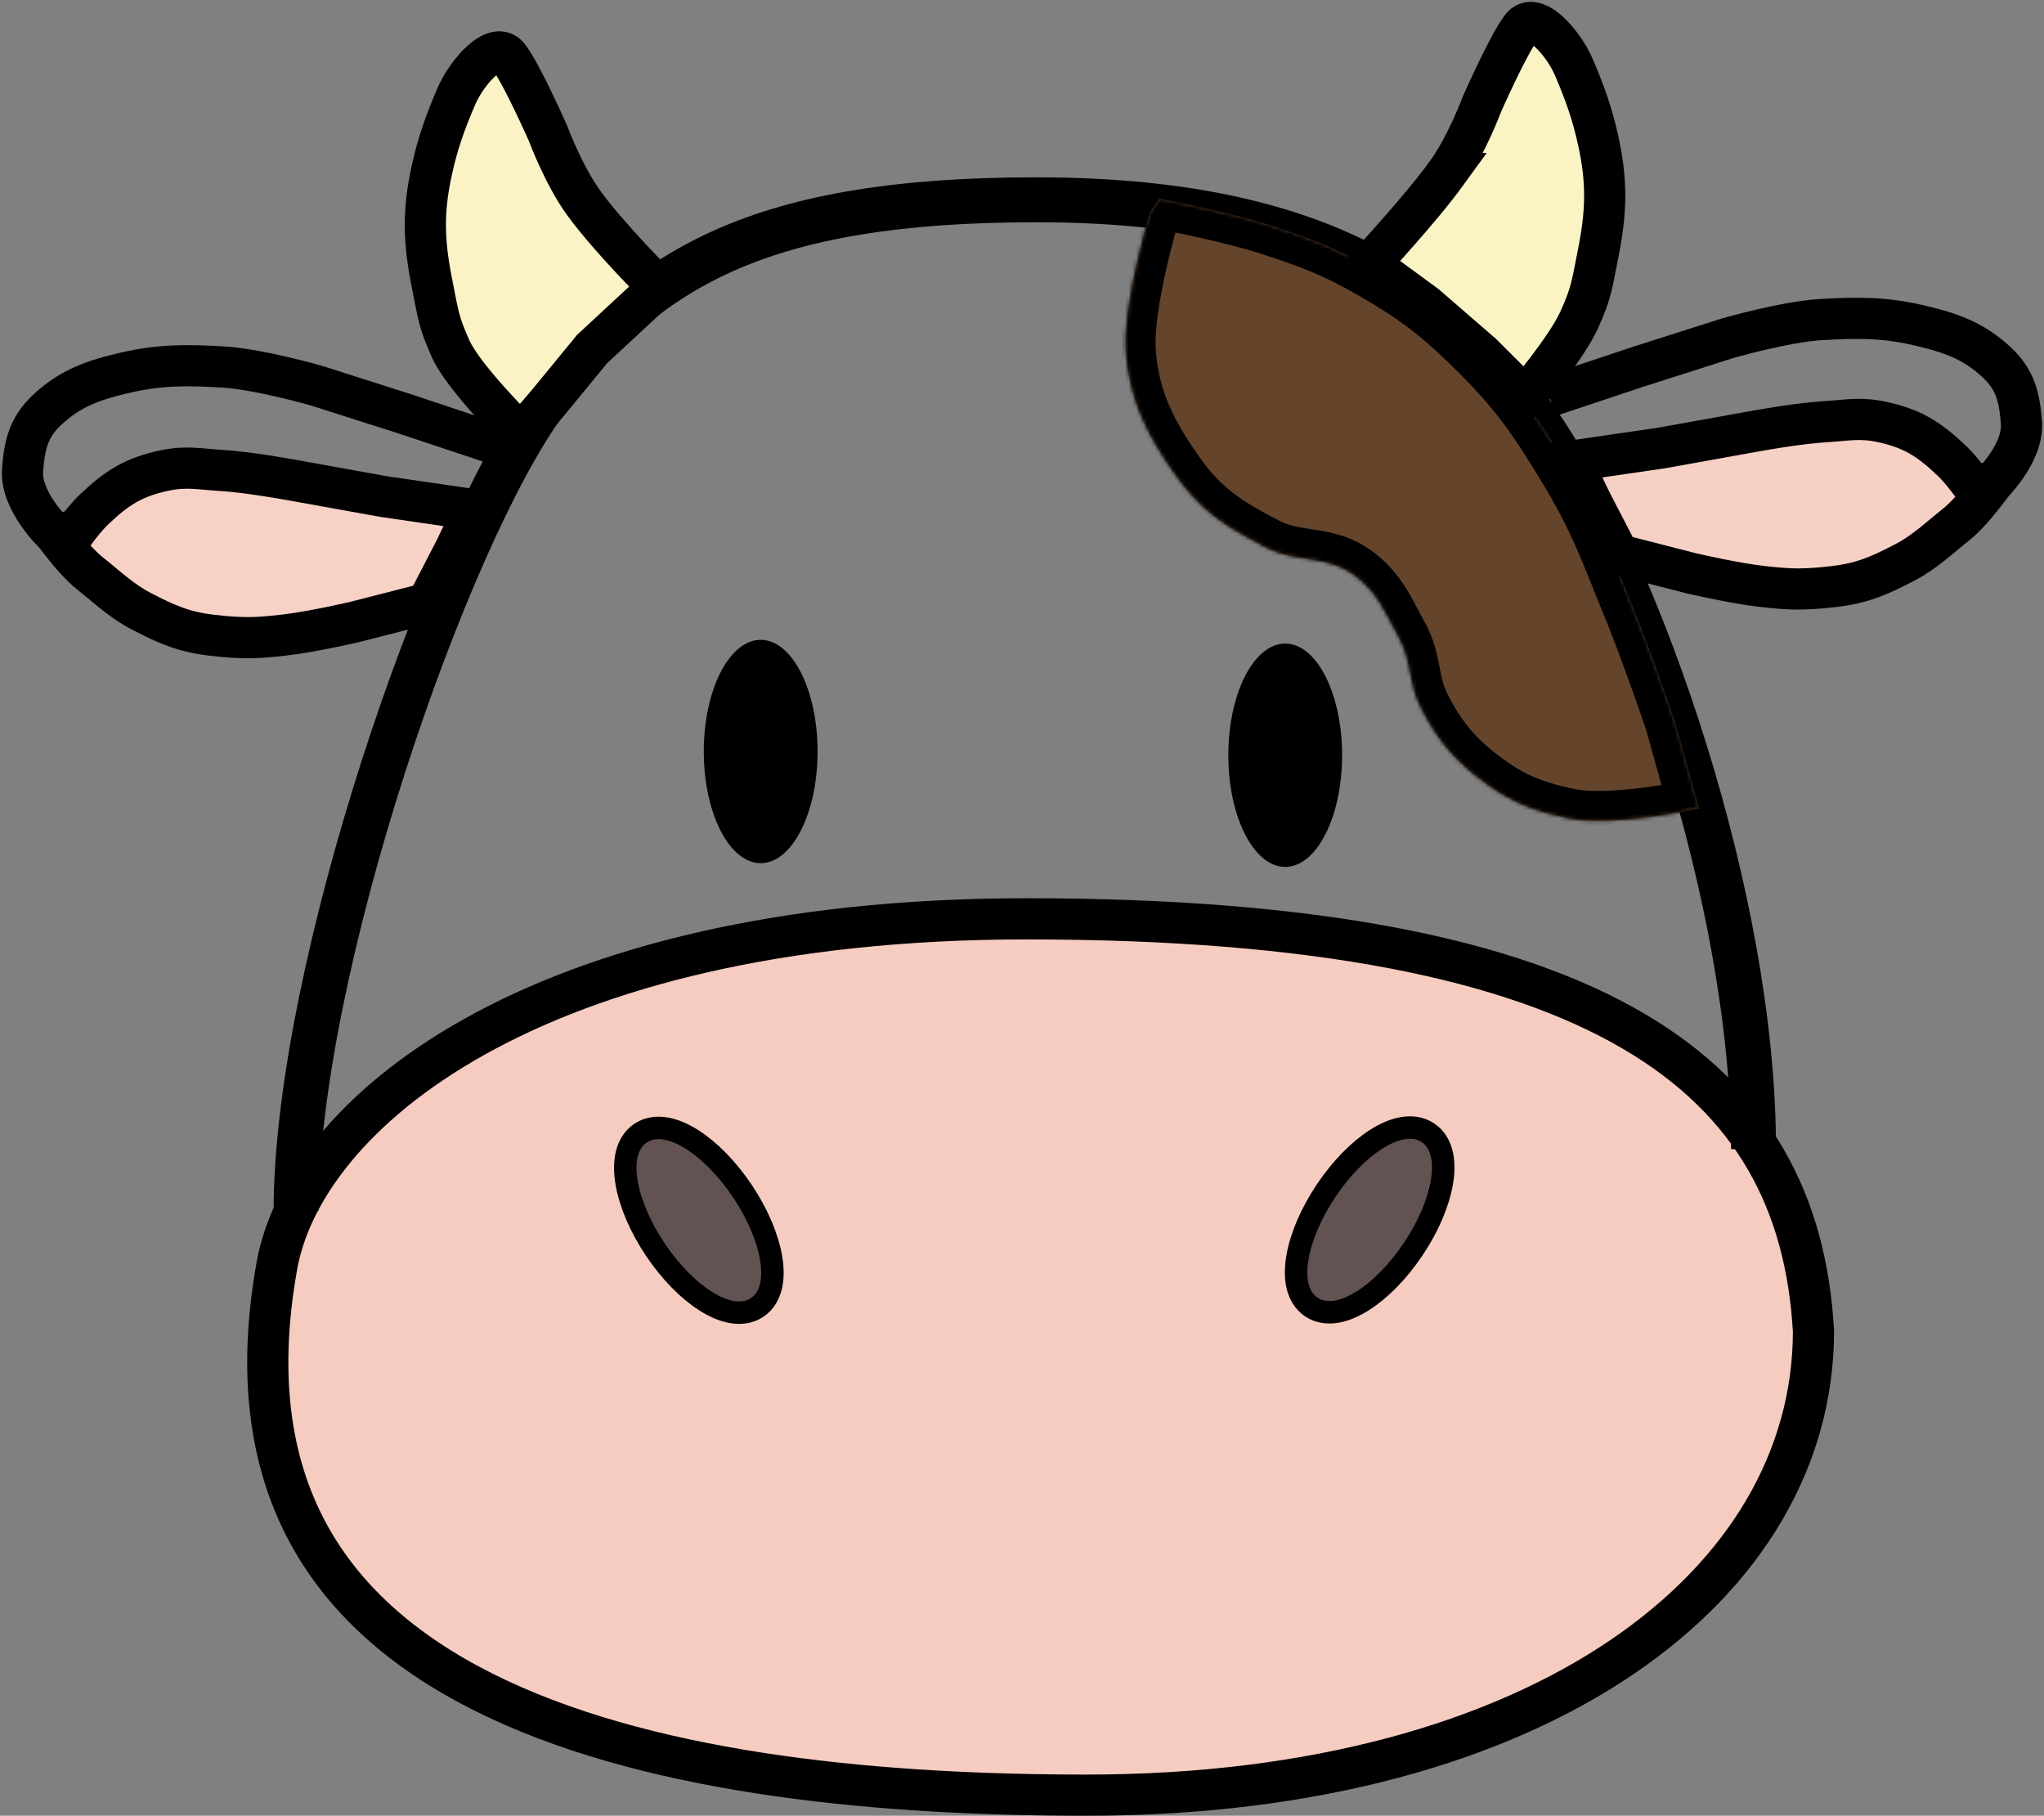 <svg width="546" height="485" viewBox="0 0 546 485" fill="none" xmlns="http://www.w3.org/2000/svg"><rect x="0" y="0" width="546" height="485" fill="#808080" stroke="none"/><path d="M274.251 245.425c77.746 0 129.474 10.869 162.103 30.003 32.098 18.823 46.129 45.884 48.072 80.188-.055 33.786-17.981 64.538-51.252 87.068-33.394 22.615-82.154 36.816-142.91 36.816-53.428 0-113.551-5.155-157.292-25.675-21.768-10.212-39.127-24.068-49.742-42.66-10.578-18.526-14.806-42.36-9.235-73.234 3.541-19.626 19.997-42.699 52.758-61.008 32.662-18.255 81.139-31.498 147.498-31.498Z" fill="#F7CCC0" stroke="#000" stroke-width="11"/><path d="M79.091 323.45c0-64.52 40.033-180.055 66.555-216.066 26.521-36.011 57.547-54.017 131.107-54.017s110.591 23.507 136.112 62.519c25.521 39.012 55.545 124.039 55.545 191.059" stroke="#000" stroke-width="12"/><mask id="path-3-inside-1_2004_33" fill="#fff"><path d="M300.742 93.88c-.889-12.687 6.505-37.364 6.505-37.364l2.502-3.501 7.006 1.5s13.604 2.773 22.049 5.502c11.733 3.792 18.338 6.299 28.993 12.504 11.757 6.847 17.882 11.76 27.522 21.359 10.776 10.73 15.66 18.011 23.55 31.009 8.414 13.862 11.353 22.649 17.484 37.659 4.72 11.557 11.009 30.009 11.009 30.009l6.505 23.36s-23.151 5.189-34.998 2.648c-8.588-1.841-14.405-3.894-21.548-9.002-8.043-5.753-12.955-11.235-17.515-20.007-3.988-7.673-2.267-12.467-6.505-20.006-3.543-6.303-5.284-11.086-11.009-15.504-8.12-6.268-15.423-3.262-24.52-8.003-10.717-5.585-17.039-9.644-24.02-19.506-7.388-10.438-12.117-19.903-13.01-32.657Z"/></mask><path d="M300.742 93.88c-.889-12.687 6.505-37.364 6.505-37.364l2.502-3.501 7.006 1.5s13.604 2.773 22.049 5.502c11.733 3.792 18.338 6.299 28.993 12.504 11.757 6.847 17.882 11.76 27.522 21.359 10.776 10.73 15.66 18.011 23.55 31.009 8.414 13.862 11.353 22.649 17.484 37.659 4.72 11.557 11.009 30.009 11.009 30.009l6.505 23.36s-23.151 5.189-34.998 2.648c-8.588-1.841-14.405-3.894-21.548-9.002-8.043-5.753-12.955-11.235-17.515-20.007-3.988-7.673-2.267-12.467-6.505-20.006-3.543-6.303-5.284-11.086-11.009-15.504-8.12-6.268-15.423-3.262-24.52-8.003-10.717-5.585-17.039-9.644-24.02-19.506-7.388-10.438-12.117-19.903-13.01-32.657Z" fill="#64452C"/><path d="m307.247 56.516-6.509-4.652-.773 1.082-.381 1.274 7.663 2.296Zm-6.505 37.364 7.98-.559-7.98.559Zm13.01 32.657-6.529 4.622 6.529-4.622Zm24.02 19.506-3.697 7.095 3.697-7.095Zm24.52 8.003-4.888 6.333 4.888-6.333Zm11.009 15.504-6.974 3.92 6.974-3.92Zm6.505 20.006-7.098 3.69 7.098-3.69Zm17.515 20.007-4.654 6.507 4.654-6.507Zm21.548 9.002 1.677-7.822-1.677 7.822Zm34.998-2.648 1.75 7.807 8.216-1.842-2.259-8.111-7.707 2.146Zm-6.505-23.36 7.707-2.146-.061-.219-.074-.216-7.572 2.581Zm-11.009-30.009-7.406 3.025 7.406-3.025Zm-17.484-37.659 6.839-4.151-6.839 4.151Zm-23.55-31.009-5.645 5.669 5.645-5.669Zm-27.522-21.359 4.025-6.913-4.025 6.913Zm-28.993-12.504-2.46 7.612 2.46-7.612Zm-22.049-5.502-1.676 7.823.039.008.039.008 1.598-7.839Zm-7.006-1.5 1.675-7.823-5.132-1.099-3.052 4.27 6.509 4.652Zm-2.502 3.501c-7.663-2.296-7.664-2.296-7.664-2.295v.002c-.001.002-.002.004-.002.006-.002.005-.004.011-.006.019-.005.015-.011.037-.019.064-.016.054-.039.132-.068.232-.059.199-.142.487-.248.854-.21.733-.506 1.786-.857 3.084-.701 2.592-1.628 6.19-2.529 10.21-1.728 7.713-3.629 18.102-3.093 25.748l7.981-.559 7.98-.559c-.353-5.041.999-13.335 2.745-21.132.837-3.735 1.703-7.099 2.361-9.531.328-1.213.603-2.188.793-2.854.096-.333.17-.588.22-.756.024-.084.043-.147.055-.187.005-.02.01-.034.012-.042.001-.004.002-.007.003-.008v-.001 0c-.001.001-.001.001-7.664-2.295Zm-6.505 37.364-7.981.559c1.035 14.769 6.618 25.639 14.462 36.72l6.529-4.622 6.53-4.622c-6.933-9.794-10.807-17.855-11.56-28.595l-7.98.559Zm13.01 32.657-6.529 4.622c8.034 11.351 15.631 16.131 26.852 21.979l3.697-7.095 3.697-7.094c-10.213-5.322-15.261-8.662-21.187-17.034l-6.53 4.622Zm24.02 19.506-3.697 7.095c5.947 3.099 11.49 3.673 15.082 4.237 3.61.567 5.82 1.131 8.247 3.004l4.888-6.333 4.888-6.334c-5.693-4.394-11.195-5.461-15.541-6.143-4.363-.685-7.02-.979-10.17-2.62l-3.697 7.094Zm24.52 8.003-4.888 6.333c4.059 3.132 4.8 5.755 8.923 13.091l6.974-3.92 6.974-3.92c-2.962-5.269-5.704-12.213-13.095-17.918l-4.888 6.334Zm11.009 15.504-6.974 3.92c1.455 2.589 1.897 4.605 2.465 7.548.599 3.103 1.332 7.256 3.916 12.228l7.098-3.69 7.099-3.689c-1.404-2.702-1.805-4.783-2.403-7.879-.628-3.257-1.444-7.407-4.227-12.358l-6.974 3.92Zm6.505 20.006-7.098 3.69c5.176 9.957 10.954 16.383 19.959 22.824l4.654-6.507 4.654-6.507c-7.08-5.064-11.127-9.603-15.07-17.189l-7.099 3.689Zm17.515 20.007-4.654 6.507c8.297 5.933 15.234 8.325 24.525 10.318l1.677-7.823 1.677-7.822c-7.884-1.69-12.583-3.404-18.571-7.688l-4.654 6.508Zm21.548 9.002-1.677 7.823c7.432 1.593 17.44.711 24.687-.266 3.811-.513 7.22-1.108 9.676-1.574 1.231-.233 2.23-.436 2.928-.581.35-.073.624-.132.816-.174.096-.02.171-.037.224-.049.027-.006.048-.01.064-.014.007-.001.014-.003.019-.004.002-.001.004-.001.006-.001.001-.001.002-.001.003-.001s.002 0-1.748-7.807c-1.749-7.806-1.749-7.806-1.748-7.807h.001c-.001 0-.003.001-.006.002-.007.001-.019.004-.036.008-.035.007-.092.02-.168.036-.154.034-.388.084-.695.148-.614.128-1.516.311-2.641.524-2.255.428-5.374.971-8.832 1.437-7.29.983-14.781 1.425-19.196.478l-1.677 7.822Zm34.998-2.648 7.707-2.146-6.505-23.36-7.707 2.146-7.707 2.147 6.505 23.359 7.707-2.146Zm-6.505-23.36 7.572-2.581v-.001c-.001-.001-.001-.002-.001-.003-.001-.003-.003-.006-.004-.011-.004-.01-.008-.024-.015-.042-.012-.037-.031-.091-.055-.162-.048-.141-.119-.348-.211-.616-.184-.534-.451-1.308-.785-2.272-.669-1.927-1.611-4.617-2.701-7.672-2.17-6.079-4.972-13.721-7.403-19.674l-7.406 3.025-7.406 3.025c2.288 5.604 4.991 12.966 7.146 19.003 1.072 3.002 1.997 5.648 2.655 7.542.329.946.59 1.704.769 2.224.089.26.158.461.204.596.023.067.04.118.052.152.006.016.01.029.013.037.001.004.002.007.003.009v.002h.001l7.572-2.581Zm-11.009-30.009 7.406-3.025c-6.008-14.71-9.224-24.243-18.051-38.785l-6.839 4.151-6.839 4.151c8.002 13.182 10.664 21.222 16.917 36.533l7.406-3.025Zm-17.484-37.659 6.839-4.151c-8.053-13.266-13.323-21.154-24.744-32.527l-5.645 5.669-5.645 5.669c10.131 10.089 14.629 16.762 22.356 29.492l6.839-4.151Zm-23.55-31.009 5.645-5.669C390.9 78.189 384.24 72.838 371.822 65.607l-4.025 6.913-4.026 6.913c11.098 6.463 16.688 10.938 25.903 20.115l5.645-5.669Zm-27.522-21.359 4.025-6.913c-11.325-6.595-18.513-9.31-30.558-13.203l-2.46 7.612-2.46 7.612c11.421 3.691 17.442 5.99 27.427 11.805l4.026-6.913Zm-28.993-12.504 2.46-7.612c-4.56-1.474-10.346-2.911-14.843-3.955-2.28-.529-4.287-.971-5.727-1.28-.72-.155-1.3-.277-1.702-.361-.202-.042-.358-.074-.466-.097-.054-.011-.096-.02-.125-.026a1.812 1.812 0 0 1-.034-.007c-.004-.001-.007-.002-.01-.002l-.003-.001s-.001-0-.001-0c0 0-.001-0-1.598 7.839-1.598 7.839-1.598 7.839-1.598 7.839v0c.001 0.0.003.001.006.001.005.001.013.003.024.005.023.005.059.012.107.022.095.02.239.05.426.089.375.078.924.194 1.611.342 1.375.296 3.296.718 5.473 1.223 4.416 1.025 9.655 2.338 13.54 3.594l2.46-7.612Zm-22.049-5.502 1.675-7.823-7.006-1.5-1.675 7.823-1.675 7.823 7.005 1.5 1.676-7.823Zm-7.006-1.5-6.509-4.652-2.502 3.501 6.509 4.652 6.509 4.652 2.502-3.501-6.509-4.652Z" fill="#000" mask="url(#path-3-inside-1_2004_33)"/><path d="M386.343 46.365c-6.899 9.503-20.517 24.155-20.517 24.155l15.012 11.003 15.012 13.004 11.51 11.503s10.99-12.833 14.512-20.654c3.22-7.154 3.311-9.003 5.004-17.505 2.25-11.303 2.496-19.259 0-30.509-1.58-7.12-3.503-12.504-6.506-19.506-2.685-6.263-10.408-15.305-14.011-10.503-3.603 4.801-10.509 20.506-10.509 20.506s-4.094 11.048-9.507 18.506Z" fill="#FAF3C4" stroke="#000" stroke-width="11"/><path d="M155.933 54.22c6.898 9.503 20.016 22.507 20.016 22.507l-17.794 16.505-11.73 14.299-7.285 8.503s-15.215-14.981-18.736-22.802c-3.221-7.154-3.312-9.003-5.004-17.505-2.25-11.303-2.496-19.259 0-30.509 1.579-7.12 3.503-12.504 6.505-19.506 2.686-6.263 10.409-15.305 14.012-10.503 3.603 4.801 10.508 20.506 10.508 20.506s4.095 11.049 9.508 18.506Z" fill="#FBF2C5" stroke="#000" stroke-width="11"/><ellipse cx="15.197" cy="29.827" rx="15.197" ry="29.827" transform="matrix(1 0 0 1 188 170.903)" fill="#000"/><ellipse cx="15.197" cy="29.827" rx="15.197" ry="29.827" transform="matrix(1 0 0 1 328.114 171.904)" fill="#000"/><path d="M171.099 302.672c2.083-1.393 4.525-1.622 6.85-1.208 2.304.41 4.678 1.472 6.974 2.933 4.6 2.926 9.383 7.766 13.401 13.769 4.017 6.002 6.667 12.269 7.617 17.636.473 2.678.55 5.277.049 7.562-.505 2.306-1.649 4.474-3.732 5.867-2.083 1.392-4.524 1.62-6.849 1.207-2.304-.41-4.678-1.473-6.974-2.933-4.6-2.926-9.384-7.767-13.401-13.769-4.017-6.003-6.667-12.269-7.617-17.636-.474-2.679-.55-5.277-.049-7.563.505-2.305 1.648-4.472 3.731-5.865ZM381.448 302.567c-2.083-1.393-4.524-1.621-6.849-1.208-2.305.41-4.679 1.473-6.975 2.933-4.6 2.926-9.383 7.767-13.4 13.769-4.017 6.003-6.668 12.27-7.617 17.636-.474 2.679-.55 5.278-.05 7.563.505 2.305 1.649 4.473 3.732 5.866 2.084 1.393 4.524 1.621 6.849 1.208 2.304-.41 4.678-1.473 6.974-2.933 4.601-2.926 9.384-7.767 13.401-13.77 4.017-6.002 6.667-12.269 7.617-17.635.474-2.679.55-5.278.049-7.563-.505-2.305-1.647-4.473-3.731-5.866Z" fill="#625252" stroke="#000" stroke-width="6" stroke-linejoin="round"/><path d="m102.61 132.656 24.02 3.502-5.004 10.503-7.506 14.504-19.516 5.002s-11.43 2.664-19.016 3.501c-6.798.75-10.509 1-19.016 0-7.678-.903-12.16-2.931-19.016-6.502-5.144-2.679-8.965-6.403-13.511-10.003-2.25-1.782-4.709-4.552-6.774-7.12 0 0 4.048-6.32 7.775-9.885 6.129-5.864 10.709-8.775 19.015-10.504 5.74-1.194 9.16-.35 15.012 0 7.283.436 18.515 2.501 18.515 2.501l25.02 4.501Z" fill="#F7D1C5"/><path d="M17.272 146.043s4.048-6.32 7.775-9.885c6.129-5.864 10.709-8.775 19.015-10.504 5.74-1.194 9.16-.35 15.012 0 7.283.436 18.515 2.501 18.515 2.501l25.02 4.501 24.02 3.502-5.004 10.503-7.506 14.504-19.516 5.002s-11.43 2.664-19.016 3.501c-6.798.75-10.509 1-19.016 0-7.678-.903-12.16-2.931-19.016-6.502-5.144-2.679-8.965-6.403-13.511-10.003-5.199-4.118-11.509-13.504-11.509-13.504" stroke="#000" stroke-width="11"/><path d="m443.89 119.652-24.02 3.502 5.005 10.503 7.506 14.504 19.516 5.002s11.43 2.664 19.015 3.501c6.799.75 10.509 1 19.016 0 7.678-.903 12.16-2.931 19.016-6.502 5.143-2.679 8.964-6.403 13.511-10.003 2.25-1.782 4.708-4.552 6.773-7.12 0 0-4.047-6.32-7.774-9.885-6.129-5.864-10.709-8.775-19.016-10.504-5.739-1.194-9.16-.35-15.012 0-7.283.436-18.515 2.501-18.515 2.501l-25.021 4.501Z" fill="#F7D0C5"/><path d="M529.228 133.039s-4.047-6.32-7.774-9.885c-6.129-5.864-10.709-8.775-19.016-10.504-5.739-1.194-9.16-.35-15.012 0-7.283.436-18.515 2.501-18.515 2.501l-25.021 4.501-24.02 3.502 5.005 10.503 7.506 14.504 19.516 5.002s11.43 2.664 19.015 3.501c6.799.75 10.509 1 19.016 0 7.678-.903 12.16-2.931 19.016-6.502 5.143-2.679 8.964-6.403 13.511-10.003 5.198-4.117 11.509-13.504 11.509-13.504" stroke="#000" stroke-width="11"/><path d="M531.462 129.879s9.137-8.641 8.507-17.005c-.506-6.716-1.606-11.381-6.505-16.005-6.254-5.902-12.634-8.084-21.018-10.003-9.351-2.141-16.444-2.069-26.021-1.5-9.719.577-25.02 5.002-25.02 5.002l-23.52 7.502-24.019 8.003M14.538 142.542s-9.137-8.641-8.507-17.005c.506-6.716 1.606-11.381 6.505-16.005 6.253-5.902 12.634-8.084 21.017-10.003 9.351-2.141 16.445-2.069 26.021-1.5 9.719.577 25.02 5.002 25.02 5.002l23.52 7.502 24.019 8.003" stroke="#000" stroke-width="11"/></svg>